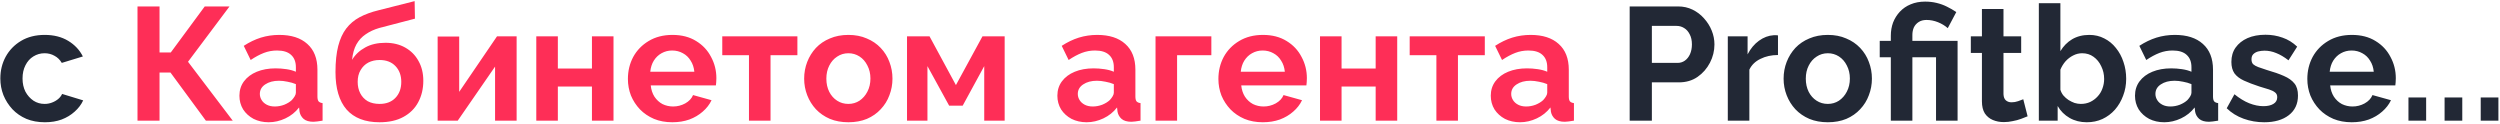 <?xml version="1.0" encoding="UTF-8"?> <svg xmlns="http://www.w3.org/2000/svg" width="746" height="37" viewBox="0 0 746 37" fill="none"><path d="M13.398 36.48C11.35 36.48 9.51 36.144 7.878 35.472C6.246 34.768 4.854 33.808 3.702 32.592C2.55 31.344 1.654 29.936 1.014 28.368C0.406 26.8 0.102 25.152 0.102 23.424C0.102 21.056 0.63 18.896 1.686 16.944C2.774 14.96 4.31 13.376 6.294 12.192C8.278 11.008 10.63 10.416 13.35 10.416C16.07 10.416 18.406 11.008 20.358 12.192C22.31 13.376 23.766 14.928 24.726 16.848L18.438 18.768C17.894 17.84 17.174 17.136 16.278 16.656C15.382 16.144 14.39 15.888 13.302 15.888C12.086 15.888 10.966 16.208 9.942 16.848C8.95 17.456 8.166 18.336 7.59 19.488C7.014 20.608 6.726 21.92 6.726 23.424C6.726 24.896 7.014 26.208 7.59 27.36C8.198 28.48 8.998 29.376 9.99 30.048C10.982 30.688 12.086 31.008 13.302 31.008C14.07 31.008 14.79 30.88 15.462 30.624C16.166 30.368 16.79 30.016 17.334 29.568C17.878 29.12 18.278 28.608 18.534 28.032L24.822 29.952C24.246 31.2 23.398 32.32 22.278 33.312C21.19 34.304 19.894 35.088 18.39 35.664C16.918 36.208 15.254 36.48 13.398 36.48ZM486.294 36V1.92H500.742C502.31 1.92 503.75 2.24 505.062 2.88C506.374 3.52 507.51 4.384 508.47 5.472C509.462 6.56 510.23 7.776 510.774 9.12C511.318 10.464 511.59 11.84 511.59 13.248C511.59 15.168 511.142 16.992 510.246 18.72C509.35 20.448 508.118 21.856 506.55 22.944C504.982 24.032 503.126 24.576 500.982 24.576H492.918V36H486.294ZM492.918 18.768H500.598C501.398 18.768 502.118 18.544 502.758 18.096C503.398 17.648 503.91 17.008 504.294 16.176C504.678 15.312 504.87 14.336 504.87 13.248C504.87 12.064 504.646 11.056 504.198 10.224C503.782 9.392 503.222 8.768 502.518 8.352C501.846 7.936 501.11 7.728 500.31 7.728H492.918V18.768ZM530.552 16.416C528.6 16.416 526.856 16.8 525.32 17.568C523.784 18.304 522.68 19.376 522.008 20.784V36H515.576V10.848H521.48V16.224C522.376 14.496 523.512 13.136 524.888 12.144C526.264 11.152 527.72 10.608 529.256 10.512C529.608 10.512 529.88 10.512 530.072 10.512C530.264 10.512 530.424 10.528 530.552 10.56V16.416ZM545.427 36.48C543.379 36.48 541.539 36.144 539.907 35.472C538.275 34.768 536.883 33.808 535.731 32.592C534.611 31.376 533.747 29.984 533.139 28.416C532.531 26.848 532.227 25.2 532.227 23.472C532.227 21.712 532.531 20.048 533.139 18.48C533.747 16.912 534.611 15.52 535.731 14.304C536.883 13.088 538.275 12.144 539.907 11.472C541.539 10.768 543.379 10.416 545.427 10.416C547.475 10.416 549.299 10.768 550.899 11.472C552.531 12.144 553.923 13.088 555.075 14.304C556.227 15.52 557.091 16.912 557.667 18.48C558.275 20.048 558.579 21.712 558.579 23.472C558.579 25.2 558.275 26.848 557.667 28.416C557.091 29.984 556.227 31.376 555.075 32.592C553.955 33.808 552.579 34.768 550.947 35.472C549.315 36.144 547.475 36.48 545.427 36.48ZM538.851 23.472C538.851 24.944 539.139 26.256 539.715 27.408C540.291 28.528 541.075 29.408 542.067 30.048C543.059 30.688 544.179 31.008 545.427 31.008C546.643 31.008 547.747 30.688 548.739 30.048C549.731 29.376 550.515 28.48 551.091 27.36C551.699 26.208 552.003 24.896 552.003 23.424C552.003 21.984 551.699 20.688 551.091 19.536C550.515 18.384 549.731 17.488 548.739 16.848C547.747 16.208 546.643 15.888 545.427 15.888C544.179 15.888 543.059 16.224 542.067 16.896C541.075 17.536 540.291 18.432 539.715 19.584C539.139 20.704 538.851 22 538.851 23.472ZM564.222 17.088H560.91V12.192H564.222V10.656C564.222 9.248 564.446 7.936 564.894 6.72C565.374 5.504 566.046 4.432 566.91 3.504C567.806 2.544 568.878 1.808 570.126 1.296C571.406 0.752 572.846 0.48 574.446 0.48C575.662 0.48 576.798 0.608 577.854 0.864C578.942 1.12 579.966 1.488 580.926 1.968C581.918 2.448 582.862 2.992 583.758 3.6L581.214 8.4C580.382 7.664 579.406 7.072 578.286 6.624C577.166 6.176 576.03 5.952 574.878 5.952C573.95 5.952 573.166 6.16 572.526 6.576C571.886 6.992 571.406 7.536 571.086 8.208C570.798 8.88 570.654 9.616 570.654 10.416V12.192H584.142V36H577.71V17.088H570.654V36H564.222V17.088ZM605.039 34.704C604.495 34.928 603.839 35.184 603.071 35.472C602.303 35.76 601.471 35.984 600.575 36.144C599.711 36.336 598.831 36.432 597.935 36.432C596.751 36.432 595.663 36.224 594.671 35.808C593.679 35.392 592.879 34.736 592.271 33.84C591.695 32.912 591.407 31.712 591.407 30.24V15.792H588.095V10.848H591.407V2.688H597.839V10.848H603.119V15.792H597.839V28.08C597.871 28.944 598.111 29.568 598.559 29.952C599.007 30.336 599.567 30.528 600.239 30.528C600.911 30.528 601.567 30.416 602.207 30.192C602.847 29.968 603.359 29.776 603.743 29.616L605.039 34.704ZM622.693 36.48C620.773 36.48 619.061 36.048 617.557 35.184C616.053 34.32 614.869 33.136 614.005 31.632V36H608.389V0.96H614.821V15.264C615.717 13.76 616.885 12.576 618.325 11.712C619.797 10.848 621.509 10.416 623.461 10.416C625.093 10.416 626.581 10.768 627.925 11.472C629.269 12.144 630.421 13.088 631.381 14.304C632.373 15.52 633.125 16.912 633.637 18.48C634.181 20.048 634.453 21.728 634.453 23.52C634.453 25.312 634.149 26.992 633.541 28.56C632.965 30.128 632.149 31.52 631.093 32.736C630.037 33.92 628.789 34.848 627.349 35.52C625.941 36.16 624.389 36.48 622.693 36.48ZM620.917 31.008C621.941 31.008 622.869 30.816 623.701 30.432C624.565 30.016 625.301 29.472 625.909 28.8C626.549 28.128 627.029 27.344 627.349 26.448C627.701 25.52 627.877 24.56 627.877 23.568C627.877 22.192 627.589 20.928 627.013 19.776C626.469 18.592 625.701 17.648 624.709 16.944C623.749 16.24 622.613 15.888 621.301 15.888C620.373 15.888 619.477 16.112 618.613 16.56C617.781 16.976 617.029 17.552 616.357 18.288C615.717 19.024 615.205 19.856 614.821 20.784V26.784C615.013 27.424 615.317 28 615.733 28.512C616.181 29.024 616.693 29.472 617.269 29.856C617.845 30.208 618.437 30.496 619.045 30.72C619.685 30.912 620.309 31.008 620.917 31.008ZM637.083 28.56C637.083 26.928 637.531 25.504 638.427 24.288C639.355 23.04 640.635 22.08 642.267 21.408C643.899 20.736 645.771 20.4 647.883 20.4C648.939 20.4 650.011 20.48 651.099 20.64C652.187 20.8 653.131 21.056 653.931 21.408V20.064C653.931 18.464 653.451 17.232 652.491 16.368C651.563 15.504 650.171 15.072 648.315 15.072C646.939 15.072 645.627 15.312 644.379 15.792C643.131 16.272 641.819 16.976 640.443 17.904L638.379 13.68C640.043 12.592 641.739 11.776 643.467 11.232C645.227 10.688 647.067 10.416 648.987 10.416C652.571 10.416 655.355 11.312 657.339 13.104C659.355 14.896 660.363 17.456 660.363 20.784V28.8C660.363 29.472 660.475 29.952 660.699 30.24C660.955 30.528 661.355 30.704 661.899 30.768V36C661.323 36.096 660.795 36.176 660.315 36.24C659.867 36.304 659.483 36.336 659.163 36.336C657.883 36.336 656.907 36.048 656.235 35.472C655.595 34.896 655.195 34.192 655.035 33.36L654.891 32.064C653.803 33.472 652.443 34.56 650.811 35.328C649.179 36.096 647.515 36.48 645.819 36.48C644.155 36.48 642.651 36.144 641.307 35.472C639.995 34.768 638.955 33.824 638.187 32.64C637.451 31.424 637.083 30.064 637.083 28.56ZM652.731 29.856C653.083 29.472 653.371 29.088 653.595 28.704C653.819 28.32 653.931 27.968 653.931 27.648V25.104C653.163 24.784 652.331 24.544 651.435 24.384C650.539 24.192 649.691 24.096 648.891 24.096C647.227 24.096 645.851 24.464 644.763 25.2C643.707 25.904 643.179 26.848 643.179 28.032C643.179 28.672 643.355 29.28 643.707 29.856C644.059 30.432 644.571 30.896 645.243 31.248C645.915 31.6 646.715 31.776 647.643 31.776C648.603 31.776 649.547 31.6 650.475 31.248C651.403 30.864 652.155 30.4 652.731 29.856ZM675.637 36.48C673.493 36.48 671.445 36.128 669.493 35.424C667.541 34.72 665.861 33.68 664.453 32.304L666.757 28.128C668.261 29.344 669.733 30.24 671.173 30.816C672.645 31.392 674.053 31.68 675.397 31.68C676.645 31.68 677.637 31.456 678.373 31.008C679.141 30.56 679.525 29.888 679.525 28.992C679.525 28.384 679.317 27.92 678.901 27.6C678.485 27.248 677.877 26.944 677.077 26.688C676.309 26.432 675.365 26.144 674.245 25.824C672.389 25.216 670.837 24.624 669.589 24.048C668.341 23.472 667.397 22.752 666.757 21.888C666.149 20.992 665.845 19.856 665.845 18.48C665.845 16.816 666.261 15.392 667.093 14.208C667.957 12.992 669.141 12.048 670.645 11.376C672.181 10.704 673.973 10.368 676.021 10.368C677.813 10.368 679.509 10.656 681.109 11.232C682.709 11.776 684.165 12.672 685.477 13.92L682.885 18C681.605 17.008 680.389 16.288 679.237 15.84C678.085 15.36 676.917 15.12 675.733 15.12C675.061 15.12 674.421 15.2 673.813 15.36C673.237 15.52 672.757 15.792 672.373 16.176C672.021 16.528 671.845 17.04 671.845 17.712C671.845 18.32 672.005 18.8 672.325 19.152C672.677 19.472 673.189 19.76 673.861 20.016C674.565 20.272 675.413 20.56 676.405 20.88C678.421 21.456 680.117 22.048 681.493 22.656C682.901 23.264 683.957 24.016 684.661 24.912C685.365 25.776 685.717 26.976 685.717 28.512C685.717 31.008 684.805 32.96 682.981 34.368C681.157 35.776 678.709 36.48 675.637 36.48ZM701.756 36.48C699.74 36.48 697.916 36.144 696.284 35.472C694.652 34.768 693.26 33.824 692.108 32.64C690.956 31.424 690.06 30.048 689.42 28.512C688.812 26.944 688.508 25.296 688.508 23.568C688.508 21.168 689.036 18.976 690.092 16.992C691.18 15.008 692.716 13.424 694.7 12.24C696.716 11.024 699.084 10.416 701.804 10.416C704.556 10.416 706.908 11.024 708.86 12.24C710.812 13.424 712.3 15.008 713.324 16.992C714.38 18.944 714.908 21.056 714.908 23.328C714.908 23.712 714.892 24.112 714.86 24.528C714.828 24.912 714.796 25.232 714.764 25.488H695.324C695.452 26.768 695.82 27.888 696.428 28.848C697.068 29.808 697.868 30.544 698.828 31.056C699.82 31.536 700.876 31.776 701.996 31.776C703.276 31.776 704.476 31.472 705.596 30.864C706.748 30.224 707.532 29.392 707.948 28.368L713.468 29.904C712.86 31.184 711.98 32.32 710.828 33.312C709.708 34.304 708.38 35.088 706.844 35.664C705.308 36.208 703.612 36.48 701.756 36.48ZM695.18 21.408H708.332C708.204 20.128 707.836 19.024 707.228 18.096C706.652 17.136 705.884 16.4 704.924 15.888C703.964 15.344 702.892 15.072 701.708 15.072C700.556 15.072 699.5 15.344 698.54 15.888C697.612 16.4 696.844 17.136 696.236 18.096C695.66 19.024 695.308 20.128 695.18 21.408ZM718.682 36V29.088H723.962V36H718.682ZM729.464 36V29.088H734.744V36H729.464ZM740.245 36V29.088H745.525V36H740.245Z" fill="#222835"></path><path d="M41.031 36V1.92H47.607V15.648H50.967L61.095 1.92H68.487L56.103 18.432L69.447 36H61.431L50.871 21.648H47.607V36H41.031ZM71.442 28.56C71.442 26.928 71.89 25.504 72.786 24.288C73.714 23.04 74.994 22.08 76.626 21.408C78.258 20.736 80.13 20.4 82.242 20.4C83.298 20.4 84.37 20.48 85.458 20.64C86.546 20.8 87.49 21.056 88.29 21.408V20.064C88.29 18.464 87.81 17.232 86.85 16.368C85.922 15.504 84.53 15.072 82.674 15.072C81.298 15.072 79.986 15.312 78.738 15.792C77.49 16.272 76.178 16.976 74.802 17.904L72.738 13.68C74.402 12.592 76.098 11.776 77.826 11.232C79.586 10.688 81.426 10.416 83.346 10.416C86.93 10.416 89.714 11.312 91.698 13.104C93.714 14.896 94.722 17.456 94.722 20.784V28.8C94.722 29.472 94.834 29.952 95.058 30.24C95.314 30.528 95.714 30.704 96.258 30.768V36C95.682 36.096 95.154 36.176 94.674 36.24C94.226 36.304 93.842 36.336 93.522 36.336C92.242 36.336 91.266 36.048 90.594 35.472C89.954 34.896 89.554 34.192 89.394 33.36L89.25 32.064C88.162 33.472 86.802 34.56 85.17 35.328C83.538 36.096 81.874 36.48 80.178 36.48C78.514 36.48 77.01 36.144 75.666 35.472C74.354 34.768 73.314 33.824 72.546 32.64C71.81 31.424 71.442 30.064 71.442 28.56ZM87.09 29.856C87.442 29.472 87.73 29.088 87.954 28.704C88.178 28.32 88.29 27.968 88.29 27.648V25.104C87.522 24.784 86.69 24.544 85.794 24.384C84.898 24.192 84.05 24.096 83.25 24.096C81.586 24.096 80.21 24.464 79.122 25.2C78.066 25.904 77.538 26.848 77.538 28.032C77.538 28.672 77.714 29.28 78.066 29.856C78.418 30.432 78.93 30.896 79.602 31.248C80.274 31.6 81.074 31.776 82.002 31.776C82.962 31.776 83.906 31.6 84.834 31.248C85.762 30.864 86.514 30.4 87.09 29.856ZM113.261 36.48C108.941 36.48 105.661 35.216 103.421 32.688C101.213 30.128 100.109 26.4 100.109 21.504C100.109 18.432 100.381 15.84 100.925 13.728C101.469 11.616 102.269 9.872 103.325 8.496C104.381 7.12 105.709 6 107.309 5.136C108.941 4.272 110.813 3.584 112.925 3.072L123.725 0.336L123.821 5.568L113.165 8.352C111.629 8.8 110.285 9.424 109.133 10.224C107.981 10.992 107.053 12 106.349 13.248C105.677 14.464 105.245 16 105.053 17.856C106.013 16.288 107.325 15.056 108.989 14.16C110.653 13.232 112.669 12.768 115.037 12.768C117.277 12.768 119.245 13.248 120.941 14.208C122.637 15.168 123.949 16.496 124.877 18.192C125.837 19.888 126.317 21.856 126.317 24.096C126.317 26.496 125.805 28.64 124.781 30.528C123.789 32.384 122.317 33.84 120.365 34.896C118.445 35.952 116.077 36.48 113.261 36.48ZM113.261 31.008C115.245 31.008 116.813 30.416 117.965 29.232C119.149 28.016 119.741 26.416 119.741 24.432C119.741 22.512 119.165 20.944 118.013 19.728C116.861 18.512 115.277 17.904 113.261 17.904C112.013 17.904 110.893 18.16 109.901 18.672C108.941 19.184 108.173 19.936 107.597 20.928C107.021 21.888 106.733 23.056 106.733 24.432C106.733 25.712 106.989 26.848 107.501 27.84C108.013 28.832 108.749 29.616 109.709 30.192C110.701 30.736 111.885 31.008 113.261 31.008ZM130.592 36V10.896H137.024V27.408L148.304 10.848H154.16V36H147.728V19.872L136.592 36H130.592ZM160.03 36V10.848H166.462V20.448H176.638V10.848H183.07V36H176.638V25.824H166.462V36H160.03ZM200.615 36.48C198.599 36.48 196.775 36.144 195.143 35.472C193.511 34.768 192.119 33.824 190.967 32.64C189.815 31.424 188.919 30.048 188.279 28.512C187.671 26.944 187.367 25.296 187.367 23.568C187.367 21.168 187.895 18.976 188.951 16.992C190.039 15.008 191.575 13.424 193.559 12.24C195.575 11.024 197.943 10.416 200.663 10.416C203.415 10.416 205.767 11.024 207.719 12.24C209.671 13.424 211.159 15.008 212.183 16.992C213.239 18.944 213.767 21.056 213.767 23.328C213.767 23.712 213.751 24.112 213.719 24.528C213.687 24.912 213.655 25.232 213.623 25.488H194.183C194.311 26.768 194.679 27.888 195.287 28.848C195.927 29.808 196.727 30.544 197.687 31.056C198.679 31.536 199.735 31.776 200.855 31.776C202.135 31.776 203.335 31.472 204.455 30.864C205.607 30.224 206.391 29.392 206.807 28.368L212.327 29.904C211.719 31.184 210.839 32.32 209.687 33.312C208.567 34.304 207.239 35.088 205.703 35.664C204.167 36.208 202.471 36.48 200.615 36.48ZM194.039 21.408H207.191C207.063 20.128 206.695 19.024 206.087 18.096C205.511 17.136 204.743 16.4 203.783 15.888C202.823 15.344 201.751 15.072 200.567 15.072C199.415 15.072 198.359 15.344 197.399 15.888C196.471 16.4 195.703 17.136 195.095 18.096C194.519 19.024 194.167 20.128 194.039 21.408ZM223.494 36V16.464H215.526V10.848H237.942V16.464H229.926V36H223.494ZM253.161 36.48C251.113 36.48 249.273 36.144 247.641 35.472C246.009 34.768 244.617 33.808 243.465 32.592C242.345 31.376 241.481 29.984 240.873 28.416C240.265 26.848 239.961 25.2 239.961 23.472C239.961 21.712 240.265 20.048 240.873 18.48C241.481 16.912 242.345 15.52 243.465 14.304C244.617 13.088 246.009 12.144 247.641 11.472C249.273 10.768 251.113 10.416 253.161 10.416C255.209 10.416 257.033 10.768 258.633 11.472C260.265 12.144 261.657 13.088 262.809 14.304C263.961 15.52 264.825 16.912 265.401 18.48C266.009 20.048 266.313 21.712 266.313 23.472C266.313 25.2 266.009 26.848 265.401 28.416C264.825 29.984 263.961 31.376 262.809 32.592C261.689 33.808 260.313 34.768 258.681 35.472C257.049 36.144 255.209 36.48 253.161 36.48ZM246.585 23.472C246.585 24.944 246.873 26.256 247.449 27.408C248.025 28.528 248.809 29.408 249.801 30.048C250.793 30.688 251.913 31.008 253.161 31.008C254.377 31.008 255.481 30.688 256.473 30.048C257.465 29.376 258.249 28.48 258.825 27.36C259.433 26.208 259.737 24.896 259.737 23.424C259.737 21.984 259.433 20.688 258.825 19.536C258.249 18.384 257.465 17.488 256.473 16.848C255.481 16.208 254.377 15.888 253.161 15.888C251.913 15.888 250.793 16.224 249.801 16.896C248.809 17.536 248.025 18.432 247.449 19.584C246.873 20.704 246.585 22 246.585 23.472ZM270.655 36V10.848H277.375L285.247 25.392L293.167 10.848H299.791V36H293.695V19.728L287.263 31.536H283.231L276.751 19.728V36H270.655ZM315.52 28.56C315.52 26.928 315.968 25.504 316.864 24.288C317.792 23.04 319.072 22.08 320.704 21.408C322.336 20.736 324.208 20.4 326.32 20.4C327.376 20.4 328.448 20.48 329.536 20.64C330.624 20.8 331.568 21.056 332.368 21.408V20.064C332.368 18.464 331.888 17.232 330.928 16.368C330 15.504 328.608 15.072 326.752 15.072C325.376 15.072 324.064 15.312 322.816 15.792C321.568 16.272 320.256 16.976 318.88 17.904L316.816 13.68C318.48 12.592 320.176 11.776 321.904 11.232C323.664 10.688 325.504 10.416 327.424 10.416C331.008 10.416 333.792 11.312 335.776 13.104C337.792 14.896 338.8 17.456 338.8 20.784V28.8C338.8 29.472 338.912 29.952 339.136 30.24C339.392 30.528 339.792 30.704 340.336 30.768V36C339.76 36.096 339.232 36.176 338.752 36.24C338.304 36.304 337.92 36.336 337.6 36.336C336.32 36.336 335.344 36.048 334.672 35.472C334.032 34.896 333.632 34.192 333.472 33.36L333.328 32.064C332.24 33.472 330.88 34.56 329.248 35.328C327.616 36.096 325.952 36.48 324.256 36.48C322.592 36.48 321.088 36.144 319.744 35.472C318.432 34.768 317.392 33.824 316.624 32.64C315.888 31.424 315.52 30.064 315.52 28.56ZM331.168 29.856C331.52 29.472 331.808 29.088 332.032 28.704C332.256 28.32 332.368 27.968 332.368 27.648V25.104C331.6 24.784 330.768 24.544 329.872 24.384C328.976 24.192 328.128 24.096 327.328 24.096C325.664 24.096 324.288 24.464 323.2 25.2C322.144 25.904 321.616 26.848 321.616 28.032C321.616 28.672 321.792 29.28 322.144 29.856C322.496 30.432 323.008 30.896 323.68 31.248C324.352 31.6 325.152 31.776 326.08 31.776C327.04 31.776 327.984 31.6 328.912 31.248C329.84 30.864 330.592 30.4 331.168 29.856ZM344.811 36V10.848H361.467V16.464H351.243V36H344.811ZM376.819 36.48C374.803 36.48 372.979 36.144 371.347 35.472C369.715 34.768 368.323 33.824 367.171 32.64C366.019 31.424 365.123 30.048 364.483 28.512C363.875 26.944 363.571 25.296 363.571 23.568C363.571 21.168 364.099 18.976 365.155 16.992C366.243 15.008 367.779 13.424 369.763 12.24C371.779 11.024 374.147 10.416 376.867 10.416C379.619 10.416 381.971 11.024 383.923 12.24C385.875 13.424 387.363 15.008 388.387 16.992C389.443 18.944 389.971 21.056 389.971 23.328C389.971 23.712 389.955 24.112 389.923 24.528C389.891 24.912 389.859 25.232 389.827 25.488H370.387C370.515 26.768 370.883 27.888 371.491 28.848C372.131 29.808 372.931 30.544 373.891 31.056C374.883 31.536 375.939 31.776 377.059 31.776C378.339 31.776 379.539 31.472 380.659 30.864C381.811 30.224 382.595 29.392 383.011 28.368L388.531 29.904C387.923 31.184 387.043 32.32 385.891 33.312C384.771 34.304 383.443 35.088 381.907 35.664C380.371 36.208 378.675 36.48 376.819 36.48ZM370.243 21.408H383.395C383.267 20.128 382.899 19.024 382.291 18.096C381.715 17.136 380.947 16.4 379.987 15.888C379.027 15.344 377.955 15.072 376.771 15.072C375.619 15.072 374.563 15.344 373.603 15.888C372.675 16.4 371.907 17.136 371.299 18.096C370.723 19.024 370.371 20.128 370.243 21.408ZM393.889 36V10.848H400.321V20.448H410.497V10.848H416.929V36H410.497V25.824H400.321V36H393.889ZM428.619 36V16.464H420.651V10.848H443.067V16.464H435.051V36H428.619ZM444.848 28.56C444.848 26.928 445.296 25.504 446.192 24.288C447.12 23.04 448.4 22.08 450.032 21.408C451.664 20.736 453.536 20.4 455.648 20.4C456.704 20.4 457.776 20.48 458.864 20.64C459.952 20.8 460.896 21.056 461.696 21.408V20.064C461.696 18.464 461.216 17.232 460.256 16.368C459.328 15.504 457.936 15.072 456.08 15.072C454.704 15.072 453.392 15.312 452.144 15.792C450.896 16.272 449.584 16.976 448.208 17.904L446.144 13.68C447.808 12.592 449.504 11.776 451.232 11.232C452.992 10.688 454.832 10.416 456.752 10.416C460.336 10.416 463.12 11.312 465.104 13.104C467.12 14.896 468.128 17.456 468.128 20.784V28.8C468.128 29.472 468.24 29.952 468.464 30.24C468.72 30.528 469.12 30.704 469.664 30.768V36C469.088 36.096 468.56 36.176 468.08 36.24C467.632 36.304 467.248 36.336 466.928 36.336C465.648 36.336 464.672 36.048 464 35.472C463.36 34.896 462.96 34.192 462.8 33.36L462.656 32.064C461.568 33.472 460.208 34.56 458.576 35.328C456.944 36.096 455.28 36.48 453.584 36.48C451.92 36.48 450.416 36.144 449.072 35.472C447.76 34.768 446.72 33.824 445.952 32.64C445.216 31.424 444.848 30.064 444.848 28.56ZM460.496 29.856C460.848 29.472 461.136 29.088 461.36 28.704C461.584 28.32 461.696 27.968 461.696 27.648V25.104C460.928 24.784 460.096 24.544 459.2 24.384C458.304 24.192 457.456 24.096 456.656 24.096C454.992 24.096 453.616 24.464 452.528 25.2C451.472 25.904 450.944 26.848 450.944 28.032C450.944 28.672 451.12 29.28 451.472 29.856C451.824 30.432 452.336 30.896 453.008 31.248C453.68 31.6 454.48 31.776 455.408 31.776C456.368 31.776 457.312 31.6 458.24 31.248C459.168 30.864 459.92 30.4 460.496 29.856Z" fill="#FE2E57"></path></svg> 